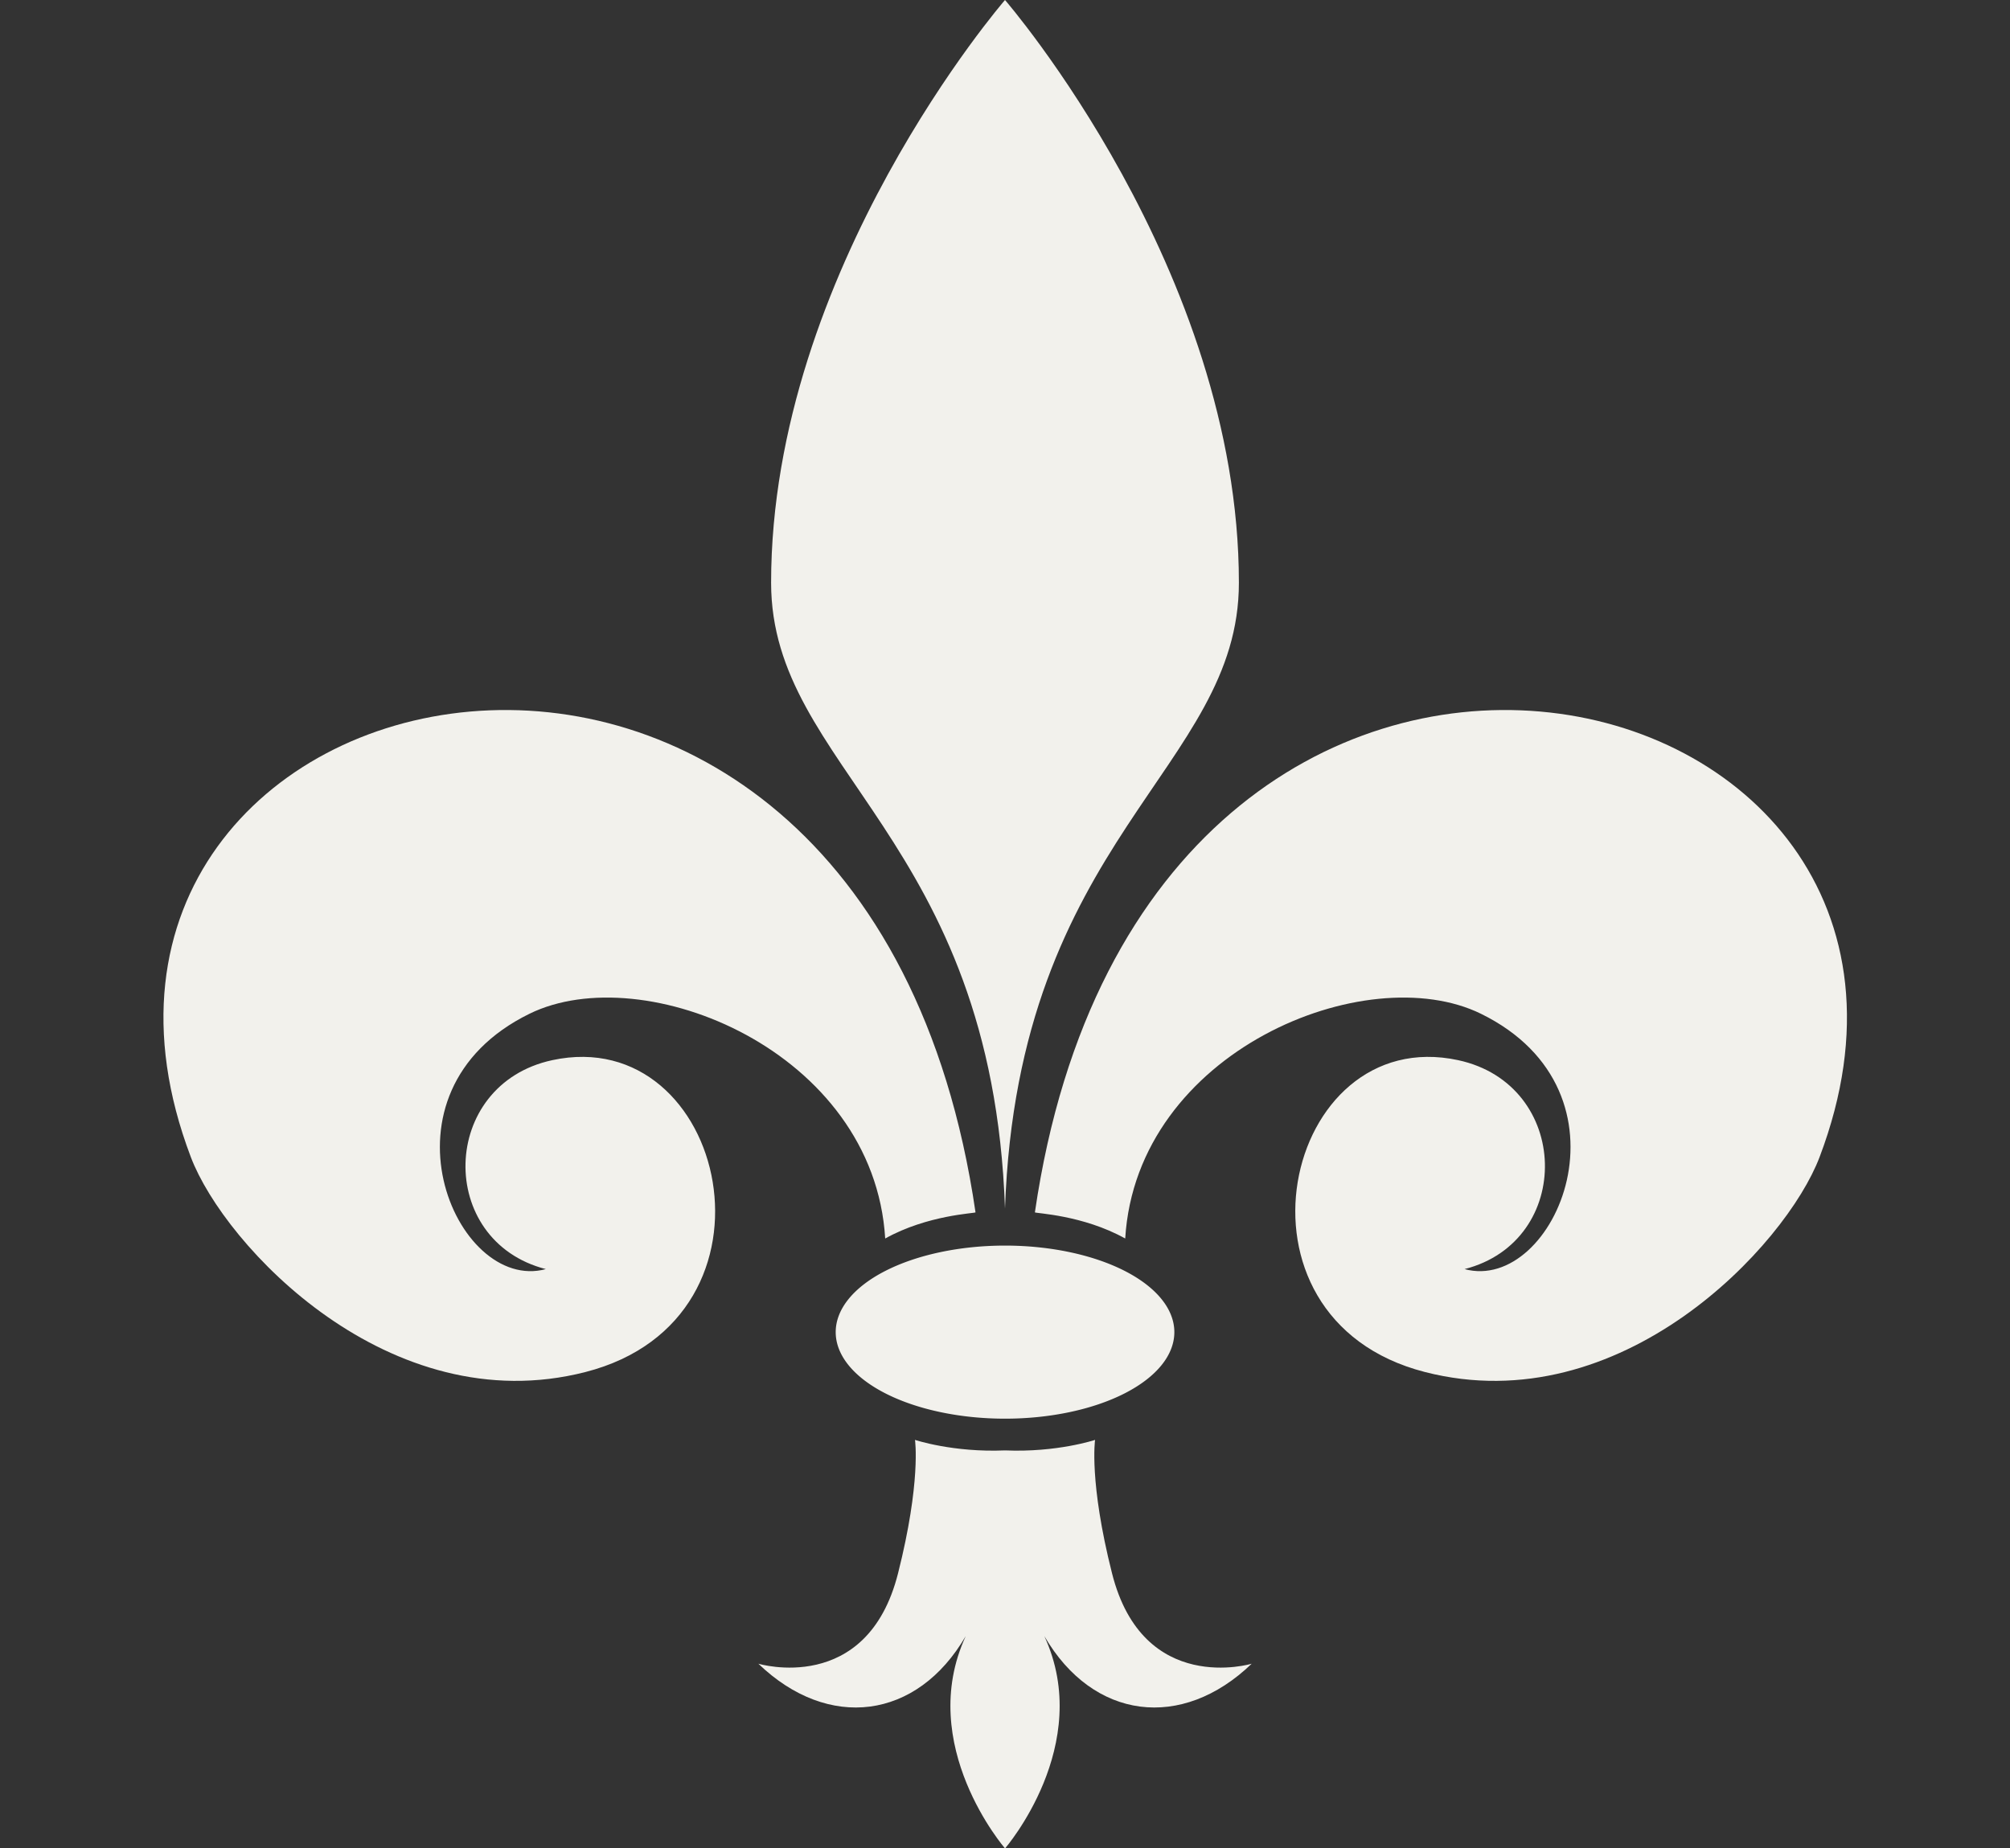 <?xml version="1.0" encoding="UTF-8" standalone="no"?><svg xmlns="http://www.w3.org/2000/svg" xmlns:xlink="http://www.w3.org/1999/xlink" fill="#000000" height="357.4" preserveAspectRatio="xMidYMid meet" version="1" viewBox="-31.6 -1.0 388.6 357.4" width="388.6" zoomAndPan="magnify"><rect x="-31.6" y="-1.0" width="388.6" height="357.4" fill="#333333" stroke="none"/><g id="change1_1"><path d="m162.7-1s-45.219 52.17-45.219 112.69c0 36.014 42.701 49.235 45.219 121 2.518-71.765 45.219-84.986 45.219-121 0-60.518-45.219-112.69-45.219-112.69z" fill="#f2f1ec" fill-rule="evenodd"/></g><g id="change1_2"><path d="m157 233.44c-21.404-146.68-188.58-108-151.71-10.702 6.506 17.171 38.401 51.298 76.298 41.578 40.423-10.368 27.312-67.579-6.423-60.306-21.834 4.707-22.462 34.97-1.236 40.403-17.531 4.742-34.138-34.177-3.168-49.374 22.138-10.864 66.573 7.215 68.778 43.457 8.216-4.575 17.368-4.853 17.467-5.056z" fill="#f2f1ec" fill-rule="evenodd"/></g><g id="change1_3"><path d="m145.3 277.44s1.2 8.085-3.281 25.812c-6.006 23.76-27 17.469-27 17.469 13.5 13 30.657 10.885 40.094-5.344-9.732 21.066 7.594 41.062 7.594 41.062s17.326-19.997 7.594-41.062c9.436 16.229 26.594 18.344 40.094 5.344 0 0-20.994 6.292-27-17.469-4.481-17.727-3.281-25.812-3.281-25.812s-7.359 2.462-17.406 2.031c-10.047 0.431-17.406-2.031-17.406-2.031z" fill="#f2f1ec" fill-rule="evenodd"/></g><g id="change1_4"><path d="m195.44 256.6a32.735 16.735 0 1 1 -65.47 0 32.735 16.735 0 1 1 65.47 0z" fill="#f2f1ec"/></g><g id="change1_5"><path d="m168.48 233.44c21.404-146.68 188.58-108 151.71-10.702-6.506 17.171-38.401 51.298-76.298 41.578-40.423-10.368-27.312-67.579 6.423-60.306 21.834 4.707 22.462 34.97 1.236 40.403 17.531 4.742 34.138-34.177 3.168-49.374-22.138-10.864-66.573 7.215-68.778 43.457-8.216-4.575-17.368-4.853-17.467-5.056z" fill="#f2f1ec" fill-rule="evenodd"/></g></svg>